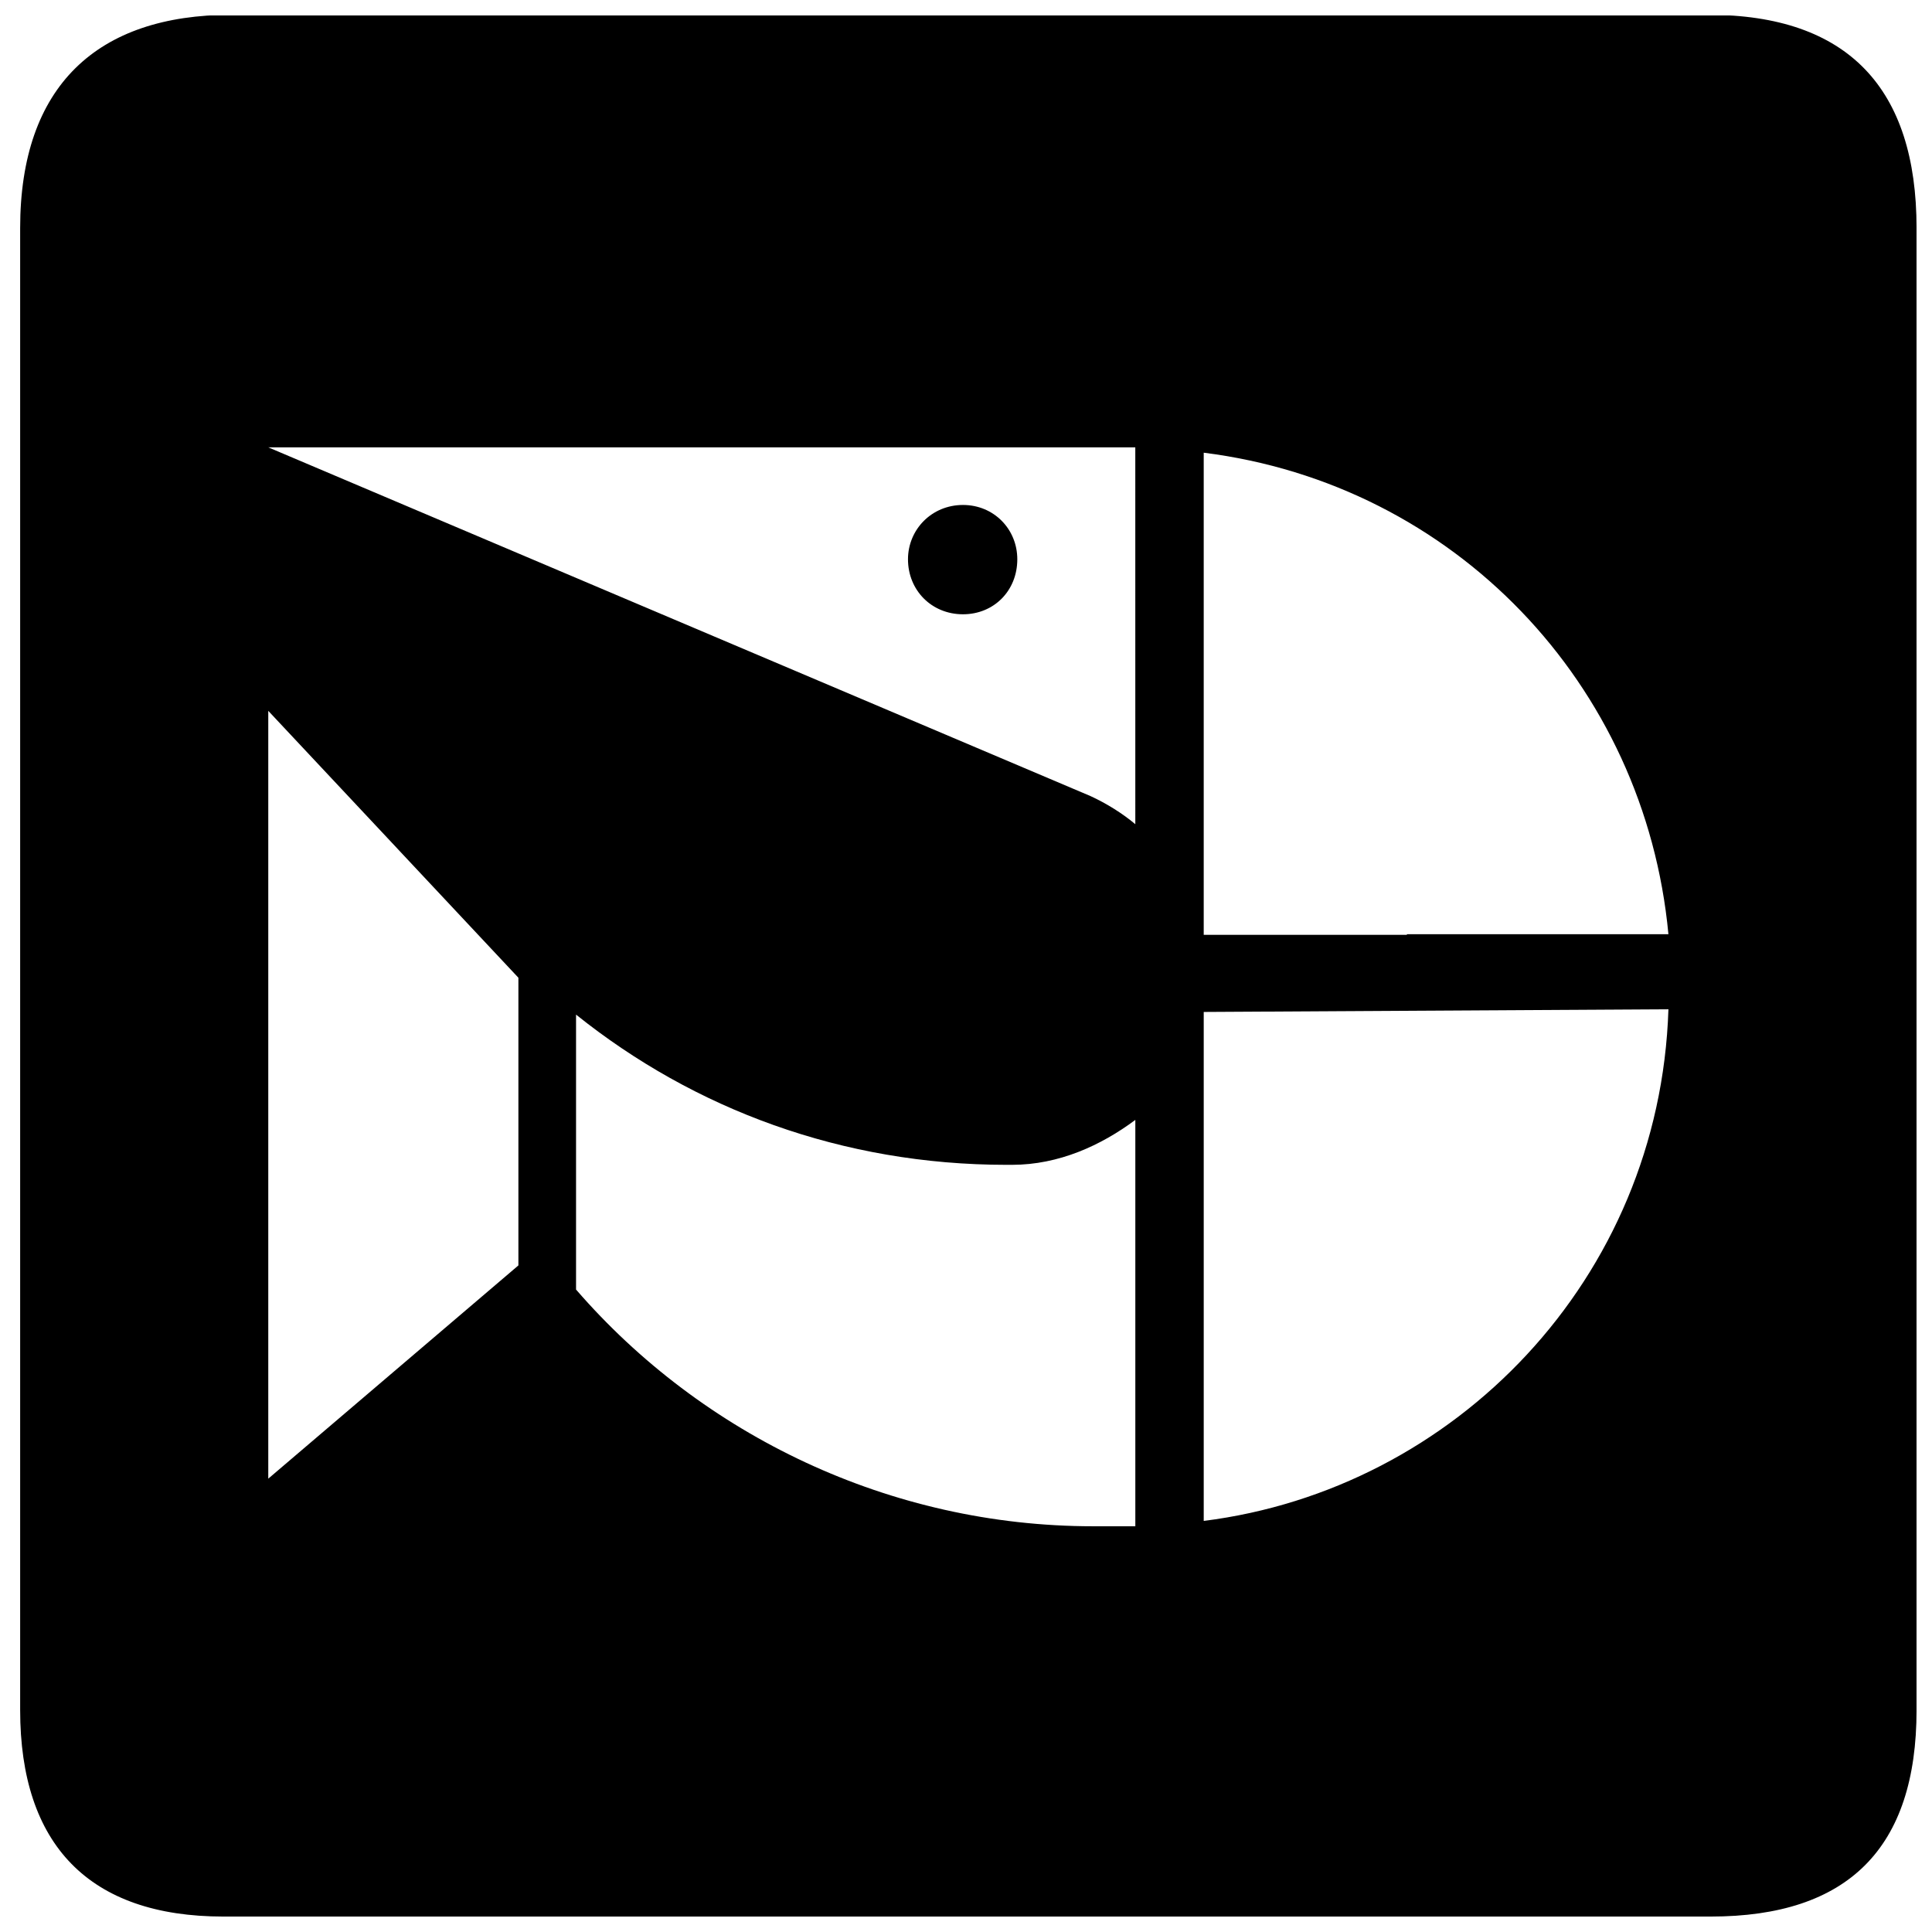 <?xml version="1.0" encoding="UTF-8"?>
<!-- Uploaded to: ICON Repo, www.iconrepo.com, Generator: ICON Repo Mixer Tools -->
<svg width="800px" height="800px" version="1.1" viewBox="144 144 512 512" xmlns="http://www.w3.org/2000/svg">
 <defs>
  <clipPath id="a">
   <path d="m149 148.09h502.9v503.81h-502.9z"/>
  </clipPath>
 </defs>
 <g clip-path="url(#a)">
  <path d="m399.2 306.79c8.176 0 14.395-6.219 14.395-14.574 0-7.996-6.219-14.395-14.395-14.395-8.352 0-14.574 6.574-14.574 14.395 0 8.176 6.223 14.574 14.574 14.574zm-193.88-158.87c-35.543 0-55.98 18.836-55.98 56.512v392.74c0 35.719 18.305 54.734 53.848 54.734h394.16c36.43 0 54.559-18.125 54.559-54.734v-392.74c0-36.965-18.125-56.512-55.27-56.512zm239.55 214.5c-3.375-2.844-7.641-5.508-11.906-7.465l-217.88-92.41h229.78zm141.28 49.047c-2.309 71.617-56.691 127.24-123.15 135.59v-134.88zm-69.305-19.727h-53.848v-127.77c66.465 8.352 116.93 61.309 123.15 127.6h-69.305zm-301.75 144.12v-203.48l66.285 70.73v76.238zm197.08-83.168c12.441 0 23.637-5.152 32.699-11.906v107.69h-11.195c-53.848 0-103.61-24.168-137.02-62.73v-72.863c31.277 25.059 70.551 39.809 114.09 39.809h1.422z"/>
 </g>
</svg>